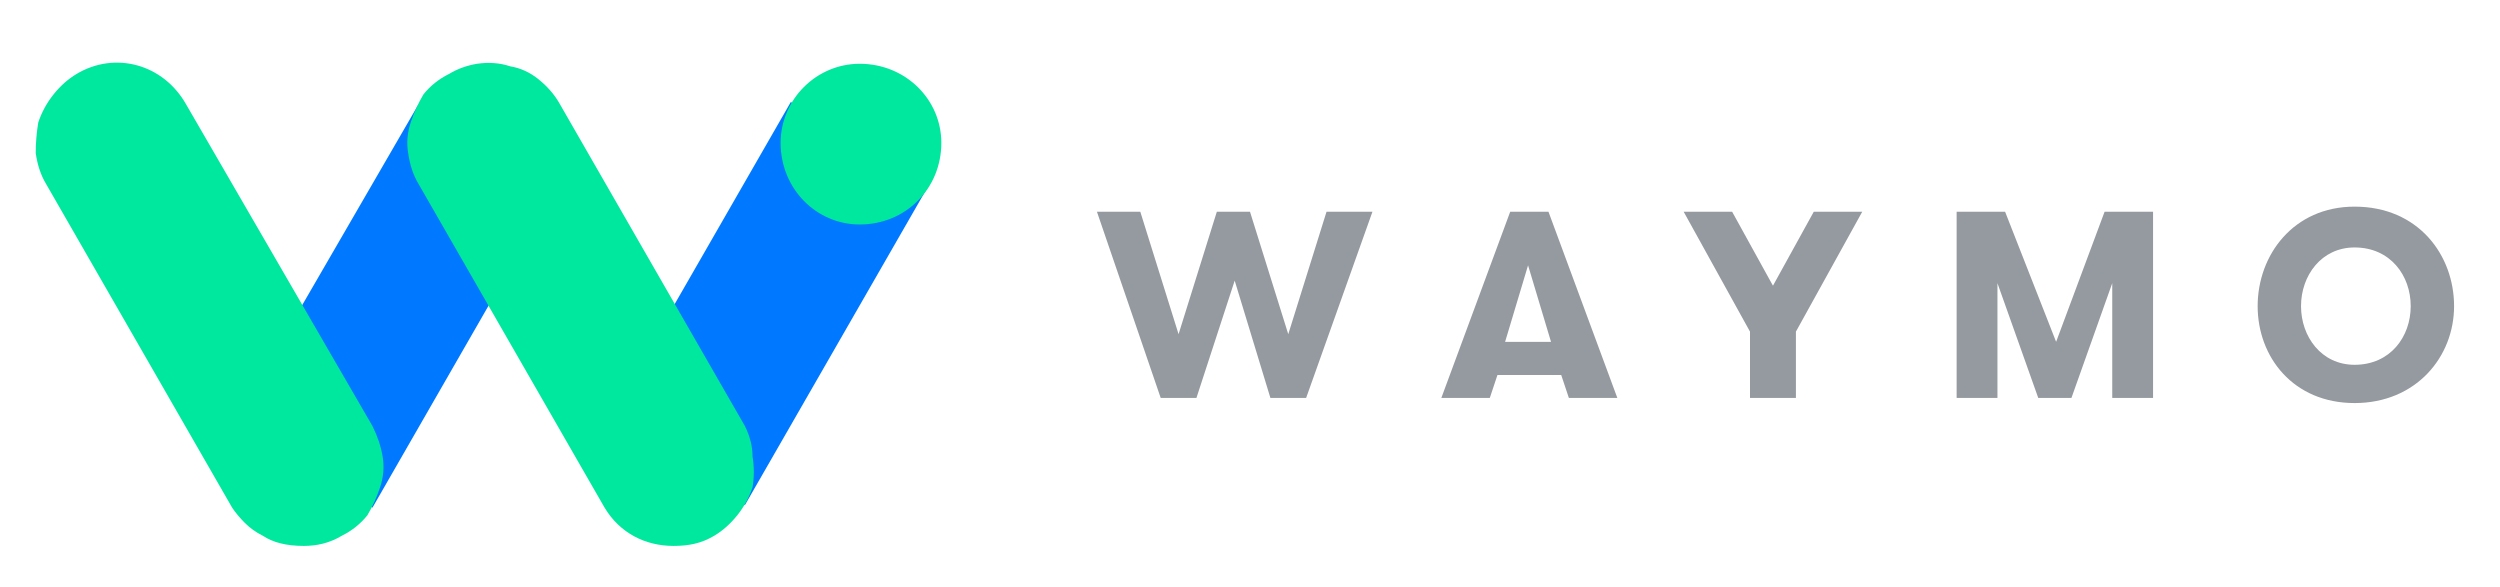 <svg version="1.2" xmlns="http://www.w3.org/2000/svg" viewBox="0 0 98 23" width="98" height="23">
	<title>waymo-svg</title>
	<style>
		.s0 { fill: #0078ff } 
		.s1 { fill: #00e89d } 
		.s2 { fill: #949a9f } 
	</style>
	<path id="Layer" class="s0" d="m21.9 7.2l-7.3 12.7-5.5-3.2 7.3-12.6zm1.8 9.5l7.3-12.7 5.5 3.1-7.3 12.7z"/>
	<g id="Layer">
		<path id="Layer" class="s1" d="m36.9 5.6c0 1.8-1.4 3.2-3.2 3.2-1.7 0-3.1-1.4-3.1-3.2 0-1.7 1.4-3.1 3.1-3.1 1.8 0 3.2 1.4 3.2 3.1zm-25 15.8q-0.5 0-0.9-0.1-0.4-0.1-0.7-0.3-0.4-0.2-0.7-0.5-0.3-0.3-0.5-0.6l-7.3-12.7q-0.3-0.5-0.4-1.2 0-0.6 0.1-1.2 0.2-0.6 0.6-1.1 0.4-0.5 0.9-0.8c1.5-0.9 3.4-0.4 4.3 1.2l7.3 12.6q0.3 0.6 0.4 1.2 0.1 0.6-0.1 1.2-0.2 0.6-0.5 1.1-0.4 0.5-1 0.8c-0.5 0.3-1 0.4-1.5 0.4z"/>
		<path id="Layer" class="s1" d="m26.4 21.4c-1.1 0-2.1-0.5-2.7-1.5l-7.3-12.7q-0.3-0.5-0.4-1.2-0.1-0.6 0.1-1.2 0.2-0.6 0.5-1.1 0.4-0.5 1-0.8 0.5-0.3 1.1-0.4 0.7-0.1 1.3 0.1 0.6 0.1 1.1 0.5 0.5 0.4 0.8 0.9l7.3 12.7q0.3 0.6 0.3 1.2 0.1 0.6 0 1.2-0.2 0.6-0.6 1.1-0.4 0.5-0.9 0.8c-0.5 0.3-1 0.4-1.6 0.4z"/>
	</g>
	<path id="Layer" fill-rule="evenodd" class="s2" d="m51.2 15.6h-1.4l-1.4-4.6-1.5 4.6h-1.4l-2.5-7.3h1.7l1.5 4.8 1.5-4.8h1.3l1.5 4.8 1.5-4.8h1.8zm10.3 0l-0.3-0.9h-2.5l-0.3 0.9h-1.9l2.7-7.3h1.5l2.7 7.3zm-1.6-5.2l-0.9 3h1.8zm13.1-2.1l-2.6 4.7v2.6h-1.8v-2.6l-2.6-4.7h1.9l1.6 2.9 1.6-2.9zm11.4 0v7.3h-1.6v-4.5l-1.6 4.5h-1.3l-1.6-4.5v4.5h-1.6v-7.3h1.9l2 5.1 1.9-5.1zm4.1 3.7c0-2 1.4-3.9 3.8-3.9 2.5 0 3.9 1.9 3.9 3.9 0 2-1.5 3.8-3.9 3.8-2.4 0-3.8-1.8-3.8-3.8zm6 0c0-1.2-0.8-2.3-2.2-2.3-1.3 0-2.1 1.1-2.1 2.3 0 1.2 0.8 2.3 2.1 2.3 1.4 0 2.2-1.1 2.2-2.3z"/>
</svg>